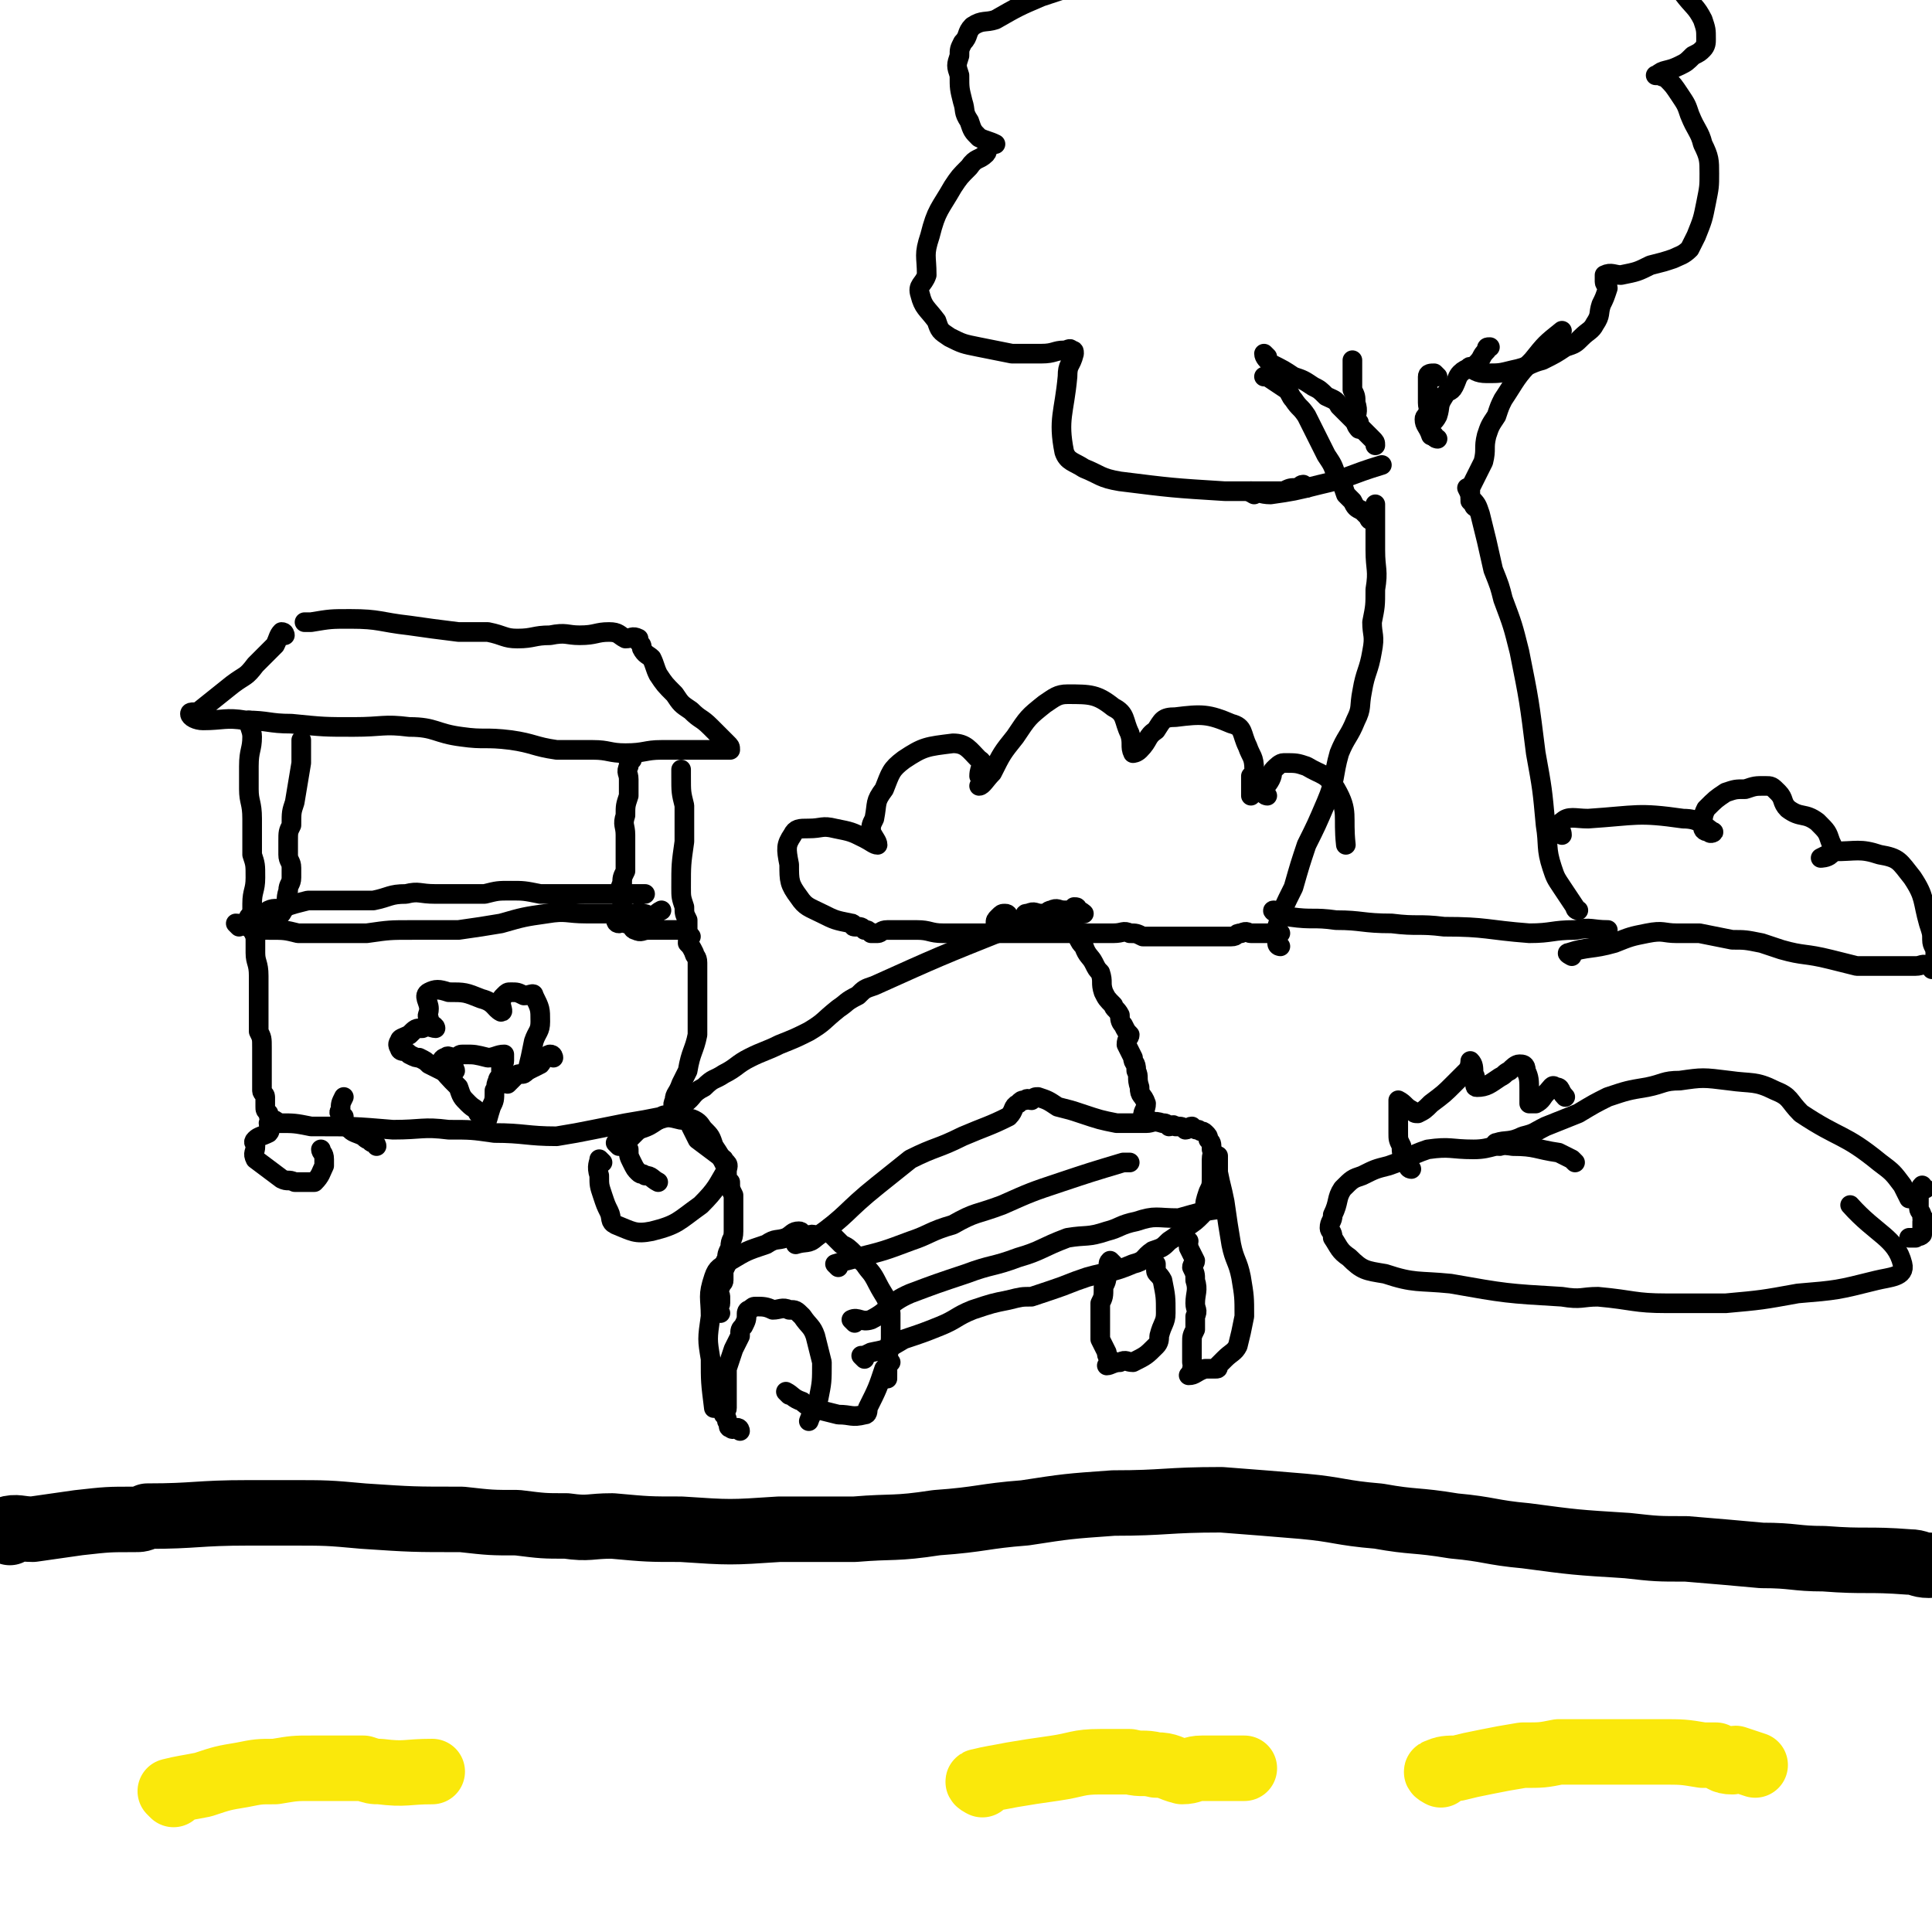 <svg viewBox='0 0 590 590' version='1.1' xmlns='http://www.w3.org/2000/svg' xmlns:xlink='http://www.w3.org/1999/xlink'><g fill='none' stroke='#000000' stroke-width='20' stroke-linecap='round' stroke-linejoin='round'><path d='M3,468c0,0 -1,-1 -1,-1 3,-1 4,0 8,0 7,-1 7,-1 14,-2 9,-1 9,-1 17,-1 2,0 2,0 4,-1 15,0 15,-1 31,-1 6,0 6,0 12,0 12,0 12,0 23,1 15,1 15,1 30,1 9,1 9,1 17,1 8,1 8,1 15,1 7,1 7,0 14,0 11,1 11,1 21,1 15,1 15,1 30,0 11,0 11,0 23,0 12,-1 12,0 25,-2 14,-1 14,-2 27,-3 13,-2 13,-2 27,-3 16,0 16,-1 33,-1 13,1 13,1 25,2 11,1 11,2 23,3 11,2 11,1 23,3 11,1 11,2 22,3 15,2 15,2 31,3 9,1 9,1 18,1 12,1 12,1 23,2 10,0 10,1 19,1 13,1 13,0 26,1 3,0 3,1 6,1 '/></g>
<g fill='none' stroke='#FAE80B' stroke-width='20' stroke-linecap='round' stroke-linejoin='round'><path d='M53,548c0,0 -1,-1 -1,-1 4,-1 5,-1 10,-2 6,-2 6,-2 12,-3 5,-1 5,-1 10,-1 6,-1 6,-1 11,-1 5,0 5,0 10,0 3,0 3,0 6,0 3,1 3,1 5,1 8,1 8,0 16,0 '/><path d='M300,545c0,0 -2,-1 -1,-1 4,-1 5,-1 10,-2 6,-1 6,-1 13,-2 7,-1 7,-2 14,-2 5,0 5,0 9,0 4,1 4,0 8,1 4,0 4,1 8,2 3,0 3,-1 6,-1 7,0 7,0 13,0 '/><path d='M440,542c0,0 -2,-1 -1,-1 2,-1 3,-1 6,-1 4,-1 4,-1 9,-2 5,-1 5,-1 11,-2 6,0 6,0 11,-1 5,0 5,0 10,0 5,0 5,0 10,0 6,0 6,0 11,0 7,0 7,0 13,1 2,0 2,0 4,0 2,1 2,2 5,2 0,0 0,-1 1,-1 3,1 3,1 6,2 '/></g>
<g fill='none' stroke='#000000' stroke-width='6' stroke-linecap='round' stroke-linejoin='round'><path d='M255,378c0,0 -1,-1 -1,-1 1,1 1,1 3,3 2,1 2,1 4,3 1,1 1,1 3,3 2,3 2,2 4,6 2,4 3,4 4,9 0,4 0,4 0,8 -1,6 -1,6 -1,12 '/><path d='M249,378c0,0 0,-1 -1,-1 -1,0 -1,1 -2,1 -1,-1 -1,-2 -2,-2 -2,0 -2,1 -4,2 -3,1 -3,0 -6,2 -6,2 -6,2 -11,5 -3,2 -4,2 -5,5 -2,6 -1,6 -1,12 -1,7 -1,7 0,13 0,7 0,7 1,15 '/><path d='M226,437c0,0 0,-1 -1,-1 -1,0 -1,1 -2,0 -1,0 0,-1 -1,-2 0,-1 0,-1 -1,-2 0,-1 1,-1 1,-2 0,-1 0,-1 0,-3 0,-1 0,-1 0,-2 0,-3 0,-3 0,-7 1,-3 1,-3 2,-6 1,-2 1,-2 2,-4 0,-2 0,-2 1,-3 1,-2 1,-2 1,-4 0,0 0,-1 1,-1 1,-1 1,-1 2,-1 2,0 3,0 5,1 2,0 3,-1 5,0 2,0 2,0 4,2 2,3 3,3 4,6 1,4 1,4 2,8 0,6 0,6 -1,11 -1,4 -2,4 -3,7 '/><path d='M241,426c0,0 -1,-1 -1,-1 2,1 2,2 5,3 1,1 1,1 3,2 4,1 4,1 8,2 4,0 4,1 8,0 1,0 1,-1 1,-2 3,-6 3,-6 5,-12 1,-1 1,-1 2,-2 '/><path d='M220,401c0,0 -1,0 -1,-1 0,-1 1,-1 1,-2 0,-1 0,-1 0,-2 0,-1 -1,-1 0,-3 0,-1 1,-1 1,-2 0,-1 0,-1 0,-2 0,-1 0,-1 1,-3 0,-1 -1,-1 0,-1 0,-2 0,-2 1,-4 0,-3 1,-2 1,-5 0,-2 0,-2 0,-4 0,-2 0,-2 0,-4 0,-1 0,-1 0,-3 -1,-2 -1,-2 -1,-4 -1,-1 -1,-1 -1,-3 -1,-1 0,-1 0,-1 -2,-4 -2,-4 -4,-7 -1,-3 -1,-3 -3,-5 -1,-1 -1,-2 -3,-3 -2,-1 -2,0 -4,0 -4,-1 -4,-1 -7,0 -2,0 -1,1 -3,1 -1,1 -2,1 -3,2 -1,1 -1,1 -2,2 -1,1 -1,1 -2,2 0,1 0,1 1,2 0,2 0,2 1,4 1,2 1,2 2,3 1,1 1,0 2,1 2,0 2,1 4,2 '/><path d='M189,350c0,0 -1,-1 -1,-1 3,-2 4,-2 7,-4 3,-1 3,-1 6,-3 4,-2 4,-2 8,-5 3,-2 2,-3 6,-5 3,-3 3,-2 6,-4 4,-2 4,-3 8,-5 4,-2 5,-2 9,-4 5,-2 5,-2 9,-4 5,-3 4,-3 9,-7 3,-2 2,-2 6,-4 2,-2 2,-2 5,-3 20,-9 20,-9 40,-17 3,-1 3,-1 6,-1 2,-1 2,0 3,0 2,-1 1,-1 2,-2 2,0 2,0 3,-1 2,0 2,0 4,-1 2,-1 2,-1 3,-2 1,0 1,0 1,1 1,0 2,1 2,1 0,0 -1,-1 -2,-1 -1,-1 -1,0 -2,0 -1,0 -1,0 -2,0 -2,0 -2,-1 -4,0 -1,0 -1,1 -3,1 -2,0 -2,-1 -4,0 -1,0 -1,0 -1,1 '/><path d='M308,280c0,0 0,-1 -1,-1 -1,0 -1,0 -2,1 -1,1 -1,1 -1,2 0,1 0,1 0,2 '/><path d='M328,282c0,0 -1,-1 -1,-1 0,2 1,3 2,5 1,2 1,2 2,3 1,3 2,3 3,5 1,2 1,2 2,3 1,3 0,3 1,6 1,2 1,2 3,4 0,1 1,1 2,3 0,1 0,2 1,3 1,2 1,2 2,3 0,1 -1,1 -1,3 1,2 1,2 2,4 0,2 1,1 1,4 1,2 0,2 1,5 0,3 1,2 2,5 0,2 -1,2 -1,4 1,1 1,0 2,1 '/><path d='M264,415c0,0 -1,-1 -1,-1 1,0 1,0 3,-1 5,-1 5,-1 10,-4 6,-2 6,-2 11,-4 5,-2 5,-3 10,-5 6,-2 6,-2 11,-3 4,-1 4,-1 7,-1 3,-1 3,-1 6,-2 6,-2 5,-2 11,-4 7,-2 7,-1 14,-4 4,-1 3,-2 6,-4 3,-1 3,-1 5,-3 3,-2 3,-2 5,-4 3,-2 3,-2 5,-4 1,-1 0,-1 1,-2 0,-2 0,-2 1,-5 1,-2 1,-2 1,-5 0,-3 0,-3 0,-5 0,-2 1,-2 0,-3 0,-2 0,-2 -1,-3 0,-1 0,-1 -1,-2 -1,-1 -1,0 -2,-1 -1,0 -1,0 -2,-1 -1,0 -1,1 -2,1 -1,-1 -1,-1 -3,-1 -1,-1 -1,0 -2,0 -1,-1 -1,-1 -2,-1 -3,-1 -3,0 -5,0 -2,0 -2,0 -5,0 -2,0 -2,0 -4,0 -5,-1 -5,-1 -11,-3 -3,-1 -3,-1 -7,-2 -3,-2 -3,-2 -6,-3 -1,0 -1,0 -2,1 -1,0 -1,-1 -2,0 -1,0 -1,0 -2,1 -2,1 -1,2 -3,4 -6,3 -7,3 -14,6 -8,4 -8,3 -16,7 -5,4 -5,4 -10,8 -10,8 -9,9 -19,16 -2,2 -3,1 -6,2 '/><path d='M256,387c0,0 -1,-1 -1,-1 3,-1 4,-1 7,-2 8,-2 8,-2 16,-5 6,-2 6,-3 13,-5 7,-4 7,-3 15,-6 9,-4 9,-4 18,-7 9,-3 9,-3 19,-6 1,0 1,0 2,0 '/><path d='M261,404c0,0 -1,-1 -1,-1 2,-1 3,1 6,0 6,-3 5,-5 12,-8 8,-3 8,-3 17,-6 8,-3 8,-2 16,-5 7,-2 7,-3 15,-6 6,-1 6,0 12,-2 4,-1 4,-2 9,-3 6,-2 6,-1 13,-1 7,-2 7,-2 14,-3 '/><path d='M363,379c0,0 -1,-1 -1,-1 0,1 1,1 1,3 1,2 1,2 2,4 0,1 -1,1 -1,2 1,2 1,2 1,4 1,3 0,4 0,7 0,2 1,2 0,4 0,2 0,2 0,4 -1,2 -1,2 -1,4 0,2 0,2 0,3 0,2 0,2 0,3 0,1 1,1 0,2 0,1 -1,2 -1,2 2,0 2,-1 5,-2 1,0 1,0 3,0 1,0 1,0 1,-1 1,-1 1,-1 2,-2 2,-2 3,-2 4,-4 1,-4 1,-4 2,-9 0,-6 0,-6 -1,-12 -1,-5 -2,-5 -3,-10 -1,-6 -1,-6 -2,-13 -1,-5 -1,-4 -2,-9 0,-2 0,-2 0,-5 '/><path d='M340,386c0,0 -1,-1 -1,-1 -1,1 0,1 -1,3 0,3 0,3 -1,5 0,3 0,3 -1,5 0,3 0,3 0,6 0,2 0,3 0,5 1,2 1,2 2,4 0,1 0,1 1,2 0,1 -1,2 -1,2 1,0 2,-1 4,-1 2,-1 2,0 4,0 4,-2 4,-2 7,-5 1,-1 1,-2 1,-3 1,-4 2,-4 2,-7 0,-5 0,-5 -1,-10 -1,-2 -2,-2 -2,-3 0,-1 0,-1 0,-2 '/><path d='M481,355c0,0 -1,-1 -1,-1 -2,-1 -2,-1 -4,-2 -7,-1 -7,-2 -14,-2 -6,-1 -6,1 -12,1 -7,0 -7,-1 -14,0 -6,2 -6,3 -12,5 -4,1 -4,1 -8,3 -3,1 -3,1 -6,4 -2,3 -1,4 -3,8 0,2 -1,2 -1,4 0,1 1,1 1,3 2,3 2,4 5,6 4,4 5,4 11,5 9,3 10,2 20,3 17,3 17,3 34,4 6,1 6,0 11,0 11,1 11,2 21,2 9,0 9,0 18,0 11,-1 11,-1 22,-3 12,-1 12,-1 24,-4 4,-1 9,-1 8,-5 -2,-8 -8,-9 -16,-18 '/><path d='M458,350c0,0 -2,-1 -1,-1 3,-1 4,0 8,-2 4,-1 3,-1 7,-3 5,-2 5,-2 10,-4 5,-3 5,-3 9,-5 6,-2 6,-2 12,-3 5,-1 5,-2 10,-2 7,-1 7,-1 15,0 7,1 8,0 14,3 5,2 4,3 8,7 12,8 13,6 24,15 4,3 4,3 7,7 1,2 1,2 2,4 '/><path d='M588,363c-1,0 -1,-1 -1,-1 -1,1 -1,2 -1,5 0,1 0,1 0,2 0,1 1,1 1,3 1,0 0,0 0,1 0,1 0,1 0,2 0,1 0,1 0,2 -1,1 -1,0 -2,1 -1,0 -1,0 -2,0 '/><path d='M431,357c0,0 -1,0 -1,-1 -1,-1 -1,-1 -1,-2 -1,-2 -1,-2 -1,-4 -1,-2 -1,-2 -1,-4 0,-3 0,-3 0,-5 0,-1 0,-1 0,-2 0,-1 0,-1 0,-1 0,-1 0,-2 0,-2 2,1 2,2 4,3 1,1 1,1 2,1 2,-1 2,-1 4,-3 4,-3 4,-3 7,-6 2,-2 2,-2 4,-4 1,-1 1,-3 1,-3 1,1 1,2 1,4 1,1 0,1 0,2 1,1 0,2 1,2 3,0 4,-1 7,-3 2,-1 1,-1 3,-2 1,-1 2,-2 3,-2 1,0 2,0 2,2 1,2 1,3 1,6 0,2 0,3 0,4 1,0 2,0 2,0 2,-1 2,-2 3,-3 2,-2 2,-3 3,-2 2,0 1,1 3,3 '/><path d='M391,289c0,0 -1,0 -1,-1 0,-2 0,-3 0,-5 2,-6 2,-6 5,-12 2,-7 2,-7 4,-13 3,-6 3,-6 6,-13 3,-7 2,-8 4,-15 2,-5 3,-5 5,-10 2,-4 1,-4 2,-9 1,-6 2,-6 3,-12 1,-5 0,-5 0,-9 1,-5 1,-5 1,-10 1,-6 0,-6 0,-12 0,-4 0,-4 0,-8 0,-1 0,-1 0,-2 0,-1 0,-1 0,-2 0,-1 0,-1 0,-2 '/><path d='M482,278c0,0 -1,0 -1,-1 -2,-3 -2,-3 -4,-6 -2,-3 -2,-3 -3,-6 -2,-6 -1,-7 -2,-13 -1,-11 -1,-11 -3,-22 -2,-16 -2,-16 -5,-31 -2,-8 -2,-8 -5,-16 -1,-4 -1,-4 -3,-9 -2,-9 -2,-9 -4,-17 -1,-3 -1,-3 -3,-5 0,-1 0,-1 -1,-3 '/><path d='M451,155c0,0 -1,0 -1,-1 -1,-1 -1,-1 -1,-1 0,-2 0,-2 0,-4 1,-2 1,-2 2,-4 1,-2 1,-2 2,-4 1,-4 0,-4 1,-8 1,-3 1,-3 3,-6 1,-3 1,-3 2,-5 4,-6 4,-7 9,-12 4,-5 4,-5 9,-9 '/><path d='M419,159c0,0 -1,0 -1,-1 -1,-1 -1,-1 -2,-2 -2,-1 -2,-1 -3,-3 -1,-1 -1,-1 -2,-2 -1,-3 -1,-3 -3,-6 -1,-3 -1,-3 -3,-6 -3,-6 -3,-6 -6,-12 -2,-3 -2,-2 -4,-5 -1,-1 -1,-2 -2,-3 -3,-2 -3,-2 -6,-4 -1,0 -1,0 -1,0 '/><path d='M387,109c0,0 -1,-1 -1,-1 0,1 1,2 2,3 4,2 4,2 7,4 3,1 3,1 6,3 2,1 2,1 4,3 2,1 3,1 4,3 2,2 2,2 4,4 3,3 3,3 6,6 1,1 1,1 1,2 '/><path d='M415,129c0,0 -1,-1 -1,-1 0,1 1,3 1,3 0,0 -1,-1 -1,-2 0,-3 1,-3 0,-6 0,-2 0,-2 -1,-4 0,-2 0,-2 0,-3 0,-2 0,-2 0,-4 0,0 0,0 0,-1 0,-1 0,-1 0,-1 '/><path d='M439,115c0,0 -1,-1 -1,-1 -1,0 -2,0 -2,1 0,1 0,1 0,2 0,3 0,3 0,6 0,2 1,2 0,3 0,1 -1,1 -1,2 0,2 1,2 2,5 '/><path d='M439,134c0,0 -1,0 -1,-1 -1,-1 -1,-1 -1,-3 0,-1 1,-1 2,-3 1,-3 0,-3 2,-6 1,-2 2,-1 3,-3 1,-2 1,-3 2,-4 2,-2 3,-1 5,-3 2,-2 1,-2 3,-4 0,-1 0,-1 1,-1 '/><path d='M399,149c0,0 -1,-1 -1,-1 -1,0 -1,1 -2,1 -2,0 -2,0 -4,1 -3,0 -3,0 -6,0 -6,0 -6,0 -12,0 -16,-1 -16,-1 -32,-3 -6,-1 -6,-2 -11,-4 -3,-2 -5,-2 -6,-5 -2,-10 0,-12 1,-23 0,-4 1,-3 2,-7 0,-1 0,-1 -1,-1 0,-1 -1,0 -2,0 -3,0 -3,1 -7,1 -5,0 -5,0 -9,0 -5,-1 -5,-1 -10,-2 -5,-1 -5,-1 -9,-3 -3,-2 -3,-2 -4,-5 -3,-4 -4,-4 -5,-8 -1,-3 1,-3 2,-6 0,-6 -1,-6 1,-12 2,-8 3,-8 7,-15 2,-3 2,-3 5,-6 2,-3 3,-2 5,-4 1,-1 0,-2 1,-3 0,-1 2,0 2,0 -2,-1 -3,-1 -5,-2 -2,-2 -2,-2 -3,-5 -2,-3 -1,-3 -2,-6 -1,-4 -1,-4 -1,-8 -1,-3 -1,-3 0,-6 0,-2 0,-2 1,-4 2,-2 1,-3 3,-5 3,-2 4,-1 7,-2 7,-4 7,-4 14,-7 9,-3 9,-3 18,-5 4,-2 4,-2 9,-3 '/><path d='M450,113c0,0 -2,-1 -1,-1 1,1 2,2 5,2 4,0 4,0 8,-1 5,-1 5,-2 9,-3 4,-2 4,-2 7,-4 3,-1 3,-1 5,-3 2,-2 3,-2 4,-4 2,-3 1,-3 2,-6 1,-2 1,-2 2,-5 0,-1 -1,-1 -1,-2 0,-1 0,-1 0,-1 0,-1 0,-1 0,-1 2,-1 3,0 5,0 5,-1 5,-1 9,-3 4,-1 4,-1 7,-2 2,-1 3,-1 5,-3 1,-2 1,-2 2,-4 2,-5 2,-5 3,-10 1,-5 1,-5 1,-9 0,-4 0,-5 -2,-9 -1,-4 -2,-4 -4,-9 -1,-3 -1,-3 -3,-6 -2,-3 -2,-3 -4,-5 0,-1 -1,0 -2,-1 -1,0 -2,0 -1,0 2,-2 3,-1 7,-3 2,-1 2,-1 4,-3 2,-1 2,-1 3,-2 1,-1 1,-2 1,-3 0,-3 0,-3 -1,-6 -2,-4 -3,-4 -6,-8 -4,-5 -4,-5 -9,-8 -6,-3 -6,-3 -12,-5 -4,-1 -5,-1 -9,0 -14,1 -14,2 -28,4 '/><path d='M383,151c0,0 -2,-1 -1,-1 2,0 3,1 6,1 7,-1 7,-1 15,-3 9,-2 9,-3 19,-6 '/><path d='M390,279c0,0 -2,-1 -1,-1 1,0 2,1 5,2 7,1 7,0 14,1 8,0 8,1 17,1 8,1 8,0 16,1 13,0 13,1 26,2 7,0 7,-1 14,-1 5,-1 5,0 10,0 '/><path d='M391,285c0,0 -1,-1 -1,-1 -1,0 -1,1 -2,1 -1,0 -1,0 -2,0 -1,0 -1,0 -2,0 -1,0 -1,0 -2,0 -1,0 -1,-1 -3,0 -2,0 -1,1 -3,1 -3,0 -3,0 -6,0 -4,0 -4,0 -8,0 -3,0 -3,0 -7,0 -3,0 -3,0 -6,0 -2,-1 -2,-1 -4,-1 -2,-1 -2,0 -5,0 -3,0 -3,0 -6,0 -7,0 -7,0 -14,0 -7,0 -7,0 -15,0 -9,0 -9,0 -17,0 -4,0 -4,-1 -8,-1 -4,0 -4,0 -9,0 -2,0 -2,1 -3,1 -1,0 -1,0 -2,0 -1,-1 -1,-1 -2,-1 -1,-1 -1,-1 -3,-1 -1,0 0,-1 -1,-1 -5,-1 -5,-1 -9,-3 -4,-2 -5,-2 -7,-5 -3,-4 -3,-5 -3,-10 -1,-5 -1,-6 1,-9 1,-2 2,-2 5,-2 4,0 4,-1 8,0 5,1 5,1 9,3 2,1 3,2 4,2 0,-1 -1,-2 -2,-4 0,-2 0,-2 1,-4 1,-5 0,-5 3,-9 2,-5 2,-6 6,-9 6,-4 7,-4 15,-5 4,0 5,2 8,5 2,1 0,2 0,5 1,1 0,3 0,3 1,0 2,-2 4,-4 3,-6 3,-6 7,-11 4,-6 4,-6 9,-10 3,-2 4,-3 7,-3 7,0 9,0 14,4 4,2 3,4 5,8 1,3 0,4 1,6 0,0 1,0 2,-1 3,-3 2,-4 5,-6 2,-3 2,-4 6,-4 8,-1 10,-1 17,2 4,1 3,3 5,7 1,3 2,3 2,7 1,1 0,1 -1,2 0,1 0,1 0,2 0,2 0,2 0,4 '/><path d='M387,243c0,0 -1,0 -1,-1 0,-2 1,-2 2,-4 1,-2 0,-2 1,-3 1,-1 2,-2 3,-2 4,0 4,0 7,1 5,3 6,2 9,7 4,7 2,8 3,17 '/><path d='M480,292c0,0 -2,-1 -1,-1 6,-2 7,-1 14,-3 5,-2 5,-2 10,-3 5,-1 5,0 9,0 4,0 4,0 7,0 5,1 5,1 10,2 4,0 4,0 9,1 3,1 3,1 6,2 7,2 7,1 15,3 4,1 4,1 8,2 3,0 3,0 6,0 4,0 4,0 8,0 2,0 2,0 4,0 2,0 2,-1 4,0 1,0 0,0 1,1 1,0 2,0 2,0 1,-1 -1,-1 -1,-2 0,-2 0,-2 0,-3 0,-2 -1,-2 -1,-4 0,-2 0,-2 -1,-5 -2,-7 -1,-8 -5,-14 -4,-5 -4,-6 -10,-7 -6,-2 -7,-1 -14,-1 -2,1 -4,2 -4,2 0,0 2,0 3,-1 1,-2 1,-2 0,-4 -1,-3 -1,-3 -4,-6 -4,-3 -5,-1 -9,-4 -2,-2 -1,-3 -3,-5 -2,-2 -2,-2 -4,-2 -3,0 -3,0 -6,1 -3,0 -3,0 -6,1 -3,2 -3,2 -6,5 -1,2 -1,3 -1,5 0,1 0,2 2,2 0,1 2,0 1,0 -3,-2 -4,-4 -9,-4 -14,-2 -14,-1 -29,0 -4,0 -6,-1 -8,1 -2,1 0,2 0,4 '/><path d='M87,194c0,0 0,-1 -1,-1 -1,1 -1,2 -2,4 -3,3 -3,3 -6,6 -3,4 -3,3 -7,6 -5,4 -5,4 -10,8 -1,1 -3,0 -3,1 0,1 2,2 4,2 6,0 7,-1 13,0 7,0 7,1 14,1 10,1 10,1 19,1 9,0 9,-1 17,0 8,0 8,2 16,3 7,1 7,0 15,1 7,1 7,2 14,3 5,0 5,0 11,0 5,0 5,1 10,1 6,0 6,-1 11,-1 4,0 4,0 9,0 3,0 3,0 6,0 2,0 2,0 4,0 1,0 2,0 2,0 0,-1 0,-1 -1,-2 -3,-3 -3,-3 -5,-5 -3,-3 -3,-2 -6,-5 -3,-2 -3,-2 -5,-5 -3,-3 -3,-3 -5,-6 -1,-2 -1,-3 -2,-5 -1,-1 -2,-1 -3,-3 0,-1 0,-1 -1,-2 0,-1 0,-1 0,-1 -2,-1 -2,0 -4,0 -2,-1 -2,-2 -5,-2 -4,0 -4,1 -9,1 -4,0 -4,-1 -9,0 -5,0 -5,1 -10,1 -4,0 -4,-1 -9,-2 -4,0 -4,0 -9,0 -8,-1 -8,-1 -15,-2 -9,-1 -9,-2 -18,-2 -6,0 -6,0 -12,1 -1,0 -1,0 -2,0 '/><path d='M77,221c0,0 -1,-1 -1,-1 0,2 1,3 1,5 0,4 -1,4 -1,9 0,3 0,3 0,7 0,4 1,4 1,9 0,5 0,5 0,11 1,3 1,3 1,7 0,4 -1,4 -1,8 0,2 0,2 0,4 0,1 -1,1 0,2 0,1 1,0 2,1 1,0 1,1 2,1 1,0 1,-1 2,-1 1,-1 1,-1 2,-3 1,-1 1,-1 2,-3 1,-2 0,-2 1,-5 0,-2 1,-2 1,-4 0,-1 0,-1 0,-3 0,-2 -1,-2 -1,-4 0,-2 0,-2 0,-4 0,-3 0,-3 1,-5 0,-4 0,-4 1,-7 1,-6 1,-6 2,-12 0,-3 0,-3 0,-6 0,0 0,0 0,-1 '/><path d='M193,232c0,0 -1,-1 -1,-1 0,1 0,2 0,3 -1,2 0,2 0,4 0,3 0,3 0,5 -1,3 -1,3 -1,6 -1,3 0,3 0,6 0,3 0,3 0,6 0,3 0,3 0,5 -1,2 -1,2 -1,4 -1,1 0,1 0,2 0,1 0,1 0,2 0,1 0,1 0,2 0,1 0,1 0,2 -1,1 -1,1 -2,2 0,1 0,2 1,2 0,0 1,-1 2,0 2,0 2,2 3,2 2,1 2,0 4,0 3,0 3,0 5,0 2,0 2,0 5,0 0,0 0,0 1,0 0,0 1,0 1,0 0,-1 0,-2 0,-3 -1,-2 -1,-2 -1,-4 -1,-3 -1,-3 -1,-6 0,-7 0,-7 1,-14 0,-5 0,-5 0,-11 -1,-4 -1,-4 -1,-9 0,-1 0,-1 0,-2 '/><path d='M73,283c0,0 -1,-1 -1,-1 2,0 3,1 6,2 2,0 2,-1 4,0 5,0 5,0 9,1 6,0 6,0 13,0 4,0 4,0 8,0 7,-1 7,-1 14,-1 7,0 7,0 14,0 7,-1 7,-1 13,-2 7,-2 7,-2 14,-3 6,-1 6,0 12,0 4,0 4,0 8,0 3,0 3,0 6,0 2,0 2,-1 3,0 2,0 2,1 3,1 1,0 1,-1 3,-2 '/><path d='M83,279c0,0 -1,-1 -1,-1 2,-1 3,0 5,-1 3,-1 3,-1 7,-2 4,0 4,0 9,0 5,0 6,0 11,0 5,-1 5,-2 10,-2 4,-1 4,0 9,0 4,0 4,0 8,0 4,0 4,0 7,0 4,-1 4,-1 8,-1 4,0 4,0 9,1 4,0 4,0 8,0 2,0 2,0 3,0 2,0 2,0 3,0 1,0 1,0 3,0 1,0 1,0 2,0 3,0 3,0 5,0 1,0 1,0 3,0 2,0 2,0 5,0 '/><path d='M77,281c0,0 -1,-1 -1,-1 0,1 1,1 1,3 0,2 1,2 1,4 0,2 0,2 0,4 0,3 1,3 1,7 0,3 0,3 0,6 0,6 0,6 0,11 1,2 1,2 1,5 0,3 0,3 0,5 0,2 0,2 0,4 0,2 0,2 0,4 0,1 1,1 1,2 0,1 0,1 0,2 0,0 0,1 0,1 0,1 0,1 1,2 0,1 0,1 1,2 1,0 1,0 2,1 5,0 5,0 10,1 13,0 13,0 25,1 9,0 9,-1 17,0 7,0 7,0 14,1 9,0 10,1 19,1 6,-1 6,-1 11,-2 5,-1 5,-1 10,-2 6,-1 6,-1 11,-2 1,-1 2,0 3,0 0,-1 1,-1 1,-2 0,-1 -1,-1 0,-3 0,-2 1,-2 2,-5 1,-2 1,-2 2,-4 1,-6 2,-6 3,-11 0,-6 0,-6 0,-12 0,-5 0,-5 0,-10 0,-2 -1,-2 -1,-3 -1,-2 -1,-2 -2,-3 0,-1 0,-1 1,-2 '/><path d='M83,344c0,0 0,-1 -1,-1 0,1 1,2 0,3 -2,1 -3,1 -4,2 -1,1 0,1 0,2 0,2 -1,2 0,4 4,3 4,3 8,6 2,1 2,0 4,1 2,0 2,0 3,0 2,0 2,0 3,0 2,-2 2,-3 3,-5 0,-1 0,-1 0,-2 0,-2 -1,-2 -1,-3 0,0 0,0 0,0 '/><path d='M184,355c0,0 -1,-1 -1,-1 0,1 -1,2 0,5 0,3 0,3 1,6 1,3 1,3 2,5 1,2 0,3 2,4 5,2 6,3 11,2 8,-2 8,-3 15,-8 5,-5 5,-6 8,-11 1,-2 -1,-2 -1,-3 -4,-3 -4,-3 -8,-6 -1,-2 -1,-2 -2,-4 '/><path d='M115,350c0,0 0,-1 -1,-1 0,0 -1,0 -1,-1 -1,0 -1,0 -2,-1 -2,-1 -3,-1 -4,-2 -1,-1 -1,-1 -2,-2 0,-1 0,-1 0,-2 -1,-1 -2,-1 -1,-2 0,-2 0,-2 1,-4 '/><path d='M135,326c0,0 -1,-1 -1,-1 2,3 3,4 6,7 1,3 1,3 3,5 2,2 2,1 3,3 1,1 1,1 1,3 1,0 1,2 1,1 1,-2 1,-3 2,-6 1,-2 1,-2 1,-5 1,-1 0,-1 1,-3 0,-1 1,-1 1,-2 0,-1 0,-1 0,-2 0,-1 1,-1 1,-2 0,-1 0,-1 0,-2 -2,0 -3,1 -5,1 -4,-1 -4,-1 -7,-1 -2,0 -1,0 -3,1 -2,0 -2,-1 -3,0 -1,0 -1,1 -2,2 0,0 0,0 0,0 '/><path d='M139,327c0,0 0,-1 -1,-1 -1,0 -1,0 -1,1 -1,0 -1,0 -2,0 -2,-1 -2,-1 -4,-2 -1,-1 -1,-1 -3,-2 -1,0 -1,0 -3,-1 -1,-1 -1,-1 -2,-1 0,0 -1,0 -1,-1 0,0 -1,-1 0,-2 0,-1 1,-1 3,-2 2,-2 2,-2 4,-2 2,-1 3,0 4,0 0,-1 -2,-1 -2,-3 -1,-1 0,-1 0,-3 0,-2 -2,-4 0,-5 2,-1 3,-1 6,0 5,0 5,0 10,2 4,1 4,3 6,4 1,0 0,-1 0,-3 0,-1 0,-1 1,-2 1,-1 1,-1 2,-1 2,0 2,0 4,1 2,0 3,-1 3,0 2,4 2,4 2,8 0,3 -1,3 -2,6 -1,5 -1,5 -2,9 '/><path d='M169,323c0,0 0,-1 -1,-1 0,0 -1,0 -1,1 -2,0 -1,1 -2,2 -2,1 -2,1 -4,2 -1,1 -1,1 -2,1 -1,0 -1,0 -2,1 -1,1 -1,1 -2,2 '/></g>
</svg>